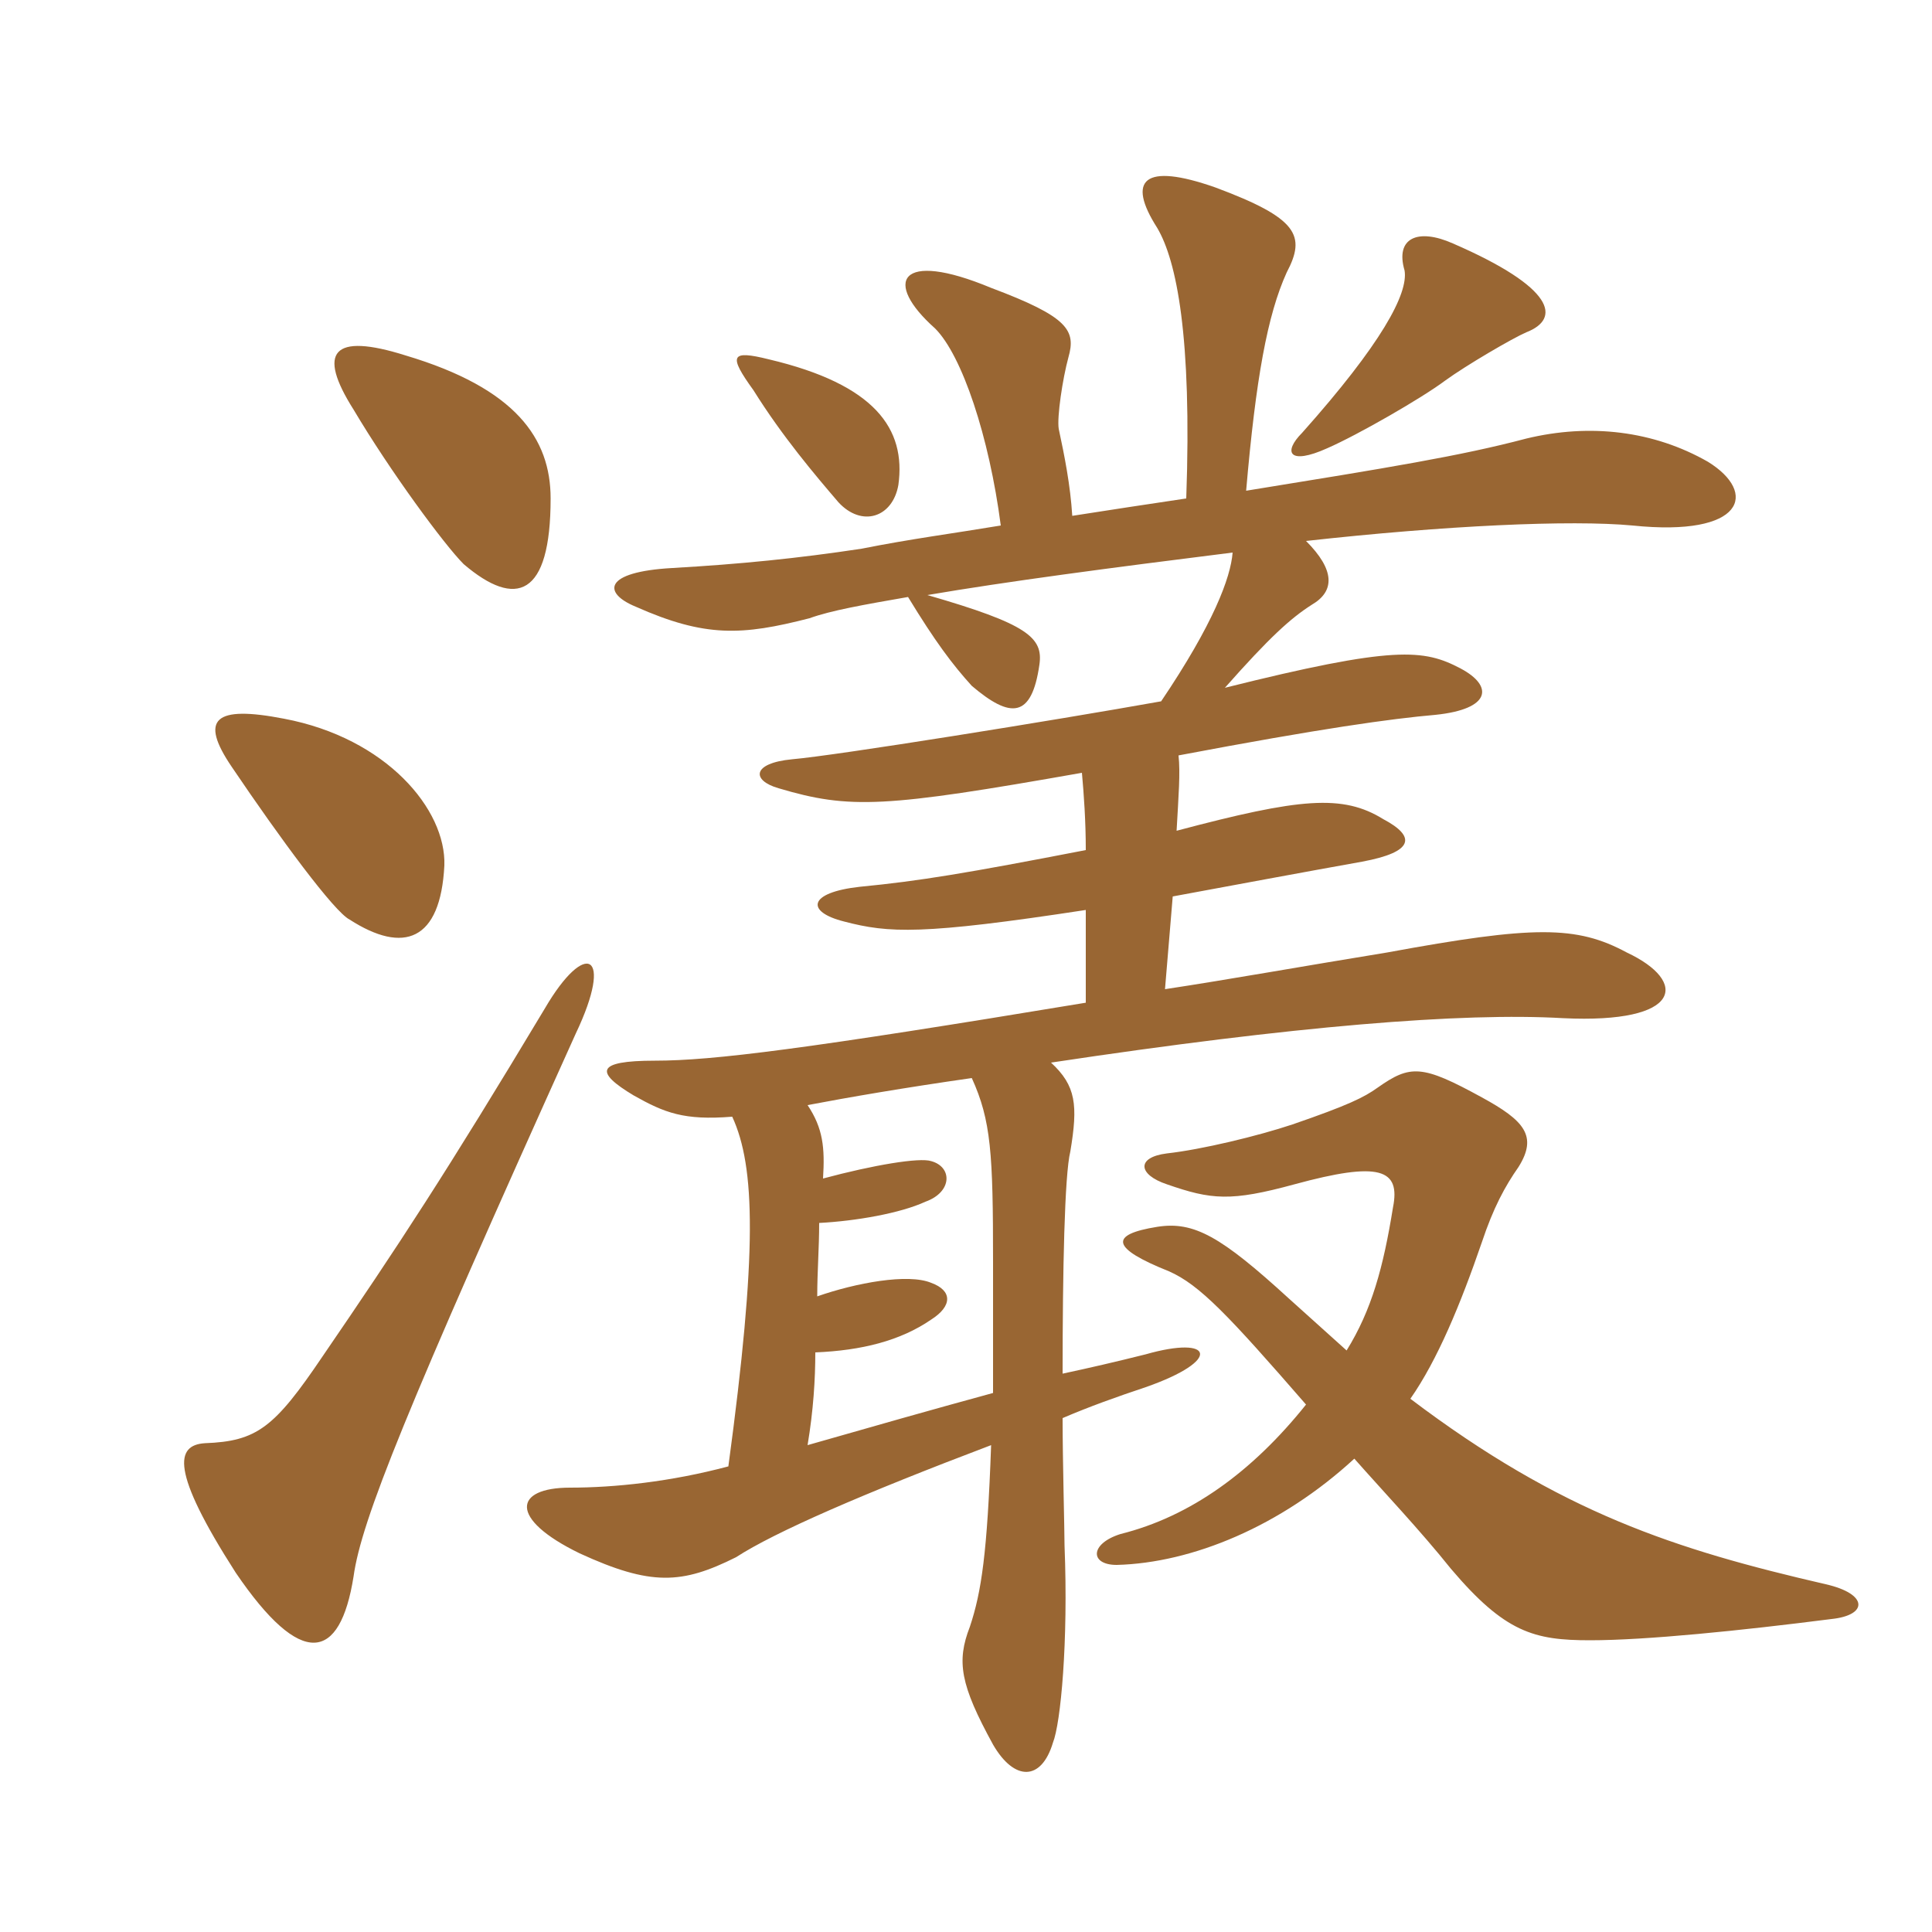 <svg xmlns="http://www.w3.org/2000/svg" xmlns:xlink="http://www.w3.org/1999/xlink" width="150" height="150"><path fill="#996633" padding="10" d="M44.70 80.25C47.70 73.95 45.45 72.90 42.30 78.30C34.65 91.05 30.90 96.75 25.05 105.30C21.30 110.85 19.95 111.90 15.90 112.05C13.65 112.20 13.20 114.15 18.30 122.10C23.40 129.60 26.40 129 27.45 122.40C28.05 118.05 31.50 109.50 44.70 80.25ZM34.50 67.20C34.65 62.85 30 57.30 22.05 55.80C16.65 54.75 15.45 55.80 18 59.55C21.75 65.10 25.95 70.80 27.15 71.40C31.35 74.10 34.20 73.05 34.50 67.20ZM42.75 38.70C42.75 34.05 40.05 30.15 31.50 27.60C25.80 25.80 24.60 27.30 27.45 31.80C30.30 36.60 34.50 42.30 36 43.80C40.05 47.25 42.75 46.35 42.75 38.70ZM104.55 104.85C103.05 103.50 101.55 102.15 100.05 100.80C94.80 96 92.70 94.80 89.85 95.25C86.10 95.85 86.25 96.90 90.75 98.70C93.15 99.75 95.40 102.15 101.40 109.05C97.20 114.30 92.40 117.75 87 119.10C84.60 119.85 84.60 121.50 86.70 121.50C92.55 121.35 99.45 118.50 105.15 113.25C107.40 115.80 110.25 118.80 112.65 121.80C116.85 126.75 119.10 127.35 123.45 127.35C127.80 127.35 135.15 126.60 142.20 125.70C145.05 125.40 145.05 123.75 141.75 123C130.05 120.30 121.20 117.45 109.50 108.60C111.60 105.60 113.40 101.25 115.05 96.45C115.95 93.75 116.85 92.10 117.90 90.60C119.40 88.20 118.35 87 115.05 85.20C110.40 82.65 109.50 82.65 106.95 84.45C105.90 85.20 104.70 85.80 100.35 87.30C97.65 88.20 93.30 89.25 90.60 89.55C88.20 89.85 88.35 91.20 90.60 91.95C94.05 93.15 95.55 93.30 100.50 91.95C107.10 90.15 108.75 90.75 108.15 93.75C107.40 98.40 106.50 101.70 104.55 104.85ZM75.45 83.70C76.95 87 77.10 89.55 77.10 97.95C77.10 101.85 77.10 105.30 77.10 108.15C72.15 109.50 67.95 110.70 62.70 112.20C63.15 109.50 63.30 107.10 63.30 105C66.90 104.85 69.90 104.10 72.30 102.45C73.95 101.40 73.95 100.20 72.30 99.60C70.50 98.85 66.45 99.60 63.45 100.65C63.45 98.70 63.60 96.90 63.60 94.95C66.45 94.80 69.90 94.20 71.85 93.30C73.95 92.55 73.95 90.60 72.30 90.15C71.40 89.85 67.80 90.45 63.90 91.50C64.05 89.10 63.90 87.60 62.70 85.80C65.85 85.20 70.20 84.45 75.45 83.70ZM101.10 33.60C99.60 35.10 100.05 36.15 103.05 34.80C105.45 33.75 110.40 30.90 112.20 29.55C113.85 28.35 117.45 26.25 118.50 25.80C121.20 24.75 120.75 22.35 112.80 18.90C110.10 17.70 108.30 18.45 109.05 21C109.35 22.80 107.25 26.70 101.10 33.60ZM59.70 27.90C56.70 27.15 56.55 27.60 58.50 30.30C60.75 33.90 63.30 36.90 65.10 39C66.90 40.95 69.30 40.20 69.75 37.65C70.35 33.30 67.95 29.85 59.70 27.90ZM83.25 40.05C83.10 37.65 82.65 35.40 82.20 33.30C82.05 32.40 82.50 29.40 82.95 27.75C83.55 25.65 82.95 24.60 76.95 22.35C69.75 19.35 68.55 21.90 72.60 25.50C74.70 27.60 76.80 33.90 77.70 40.80C74.10 41.40 70.65 41.85 66.90 42.60C61.95 43.35 57.45 43.80 52.20 44.10C46.80 44.40 46.80 46.05 49.35 47.10C54.75 49.50 57.60 49.35 62.85 48C64.50 47.40 67.05 46.95 70.50 46.35C72.60 49.80 73.95 51.60 75.45 53.25C78.45 55.80 80.10 55.80 80.70 51.60C81 49.50 79.80 48.45 72 46.20C78.15 45.15 86.10 44.10 95.70 42.90C95.55 44.85 94.20 48.45 90.15 54.45C81.75 55.95 64.95 58.65 61.50 58.95C58.35 59.25 58.35 60.60 60.45 61.20C66 62.85 68.70 62.70 84 60C84.15 61.65 84.30 63.75 84.30 66C75 67.80 71.40 68.40 66.75 68.85C62.70 69.30 62.55 70.80 65.55 71.55C69 72.45 71.55 72.60 84.30 70.65L84.30 77.85C62.55 81.45 55.35 82.35 50.85 82.35C46.20 82.35 46.20 83.25 49.20 85.05C51.60 86.40 53.10 87 56.85 86.70C58.65 90.60 58.80 97.20 56.55 113.85C52.05 115.05 47.70 115.50 44.25 115.50C39.90 115.50 39.45 117.90 45 120.60C50.55 123.15 52.95 123 57.15 120.90C60.15 118.95 67.05 115.95 76.95 112.20C76.65 120.60 76.20 123.60 75.30 126.30C74.25 129 74.55 130.80 77.10 135.45C78.75 138.30 80.85 138.30 81.75 135.30C82.35 133.80 82.95 127.50 82.65 120C82.65 118.80 82.50 113.40 82.50 110.10C84.60 109.20 86.70 108.45 88.95 107.70C94.95 105.60 94.20 103.65 88.95 105.15C86.55 105.75 84.60 106.20 82.50 106.65C82.50 98.70 82.65 91.20 83.10 89.40C83.70 85.80 83.55 84.30 81.60 82.50C100.50 79.65 113.55 78.60 121.35 79.05C130.65 79.50 131.10 76.20 126.30 73.95C122.40 71.85 119.10 71.85 107.70 73.95C101.25 75 95.40 76.05 90.45 76.80L91.05 69.60C95.10 68.85 101.55 67.65 105.75 66.90C109.80 66.15 109.95 64.95 107.40 63.60C104.25 61.65 100.95 61.95 91.35 64.50C91.50 61.80 91.65 60 91.50 58.65C102.60 56.55 108 55.80 111.45 55.50C115.80 55.05 115.95 53.25 113.40 51.90C110.55 50.40 108.30 50.10 95.10 53.40C98.55 49.50 100.20 48 101.85 46.95C103.65 45.90 103.65 44.25 101.40 42C112.20 40.80 121.95 40.35 126.75 40.80C135.45 41.70 136.50 38.25 132.60 35.85C128.40 33.45 123.45 32.85 118.50 34.05C113.40 35.40 107.85 36.30 96.75 38.10C97.50 29.40 98.40 24.45 99.90 21.15C101.40 18.30 100.80 16.95 94.35 14.55C88.80 12.60 87.45 13.95 89.85 17.70C91.35 20.25 92.55 26.10 92.10 38.70C89.10 39.15 86.10 39.60 83.25 40.05Z"/></svg>